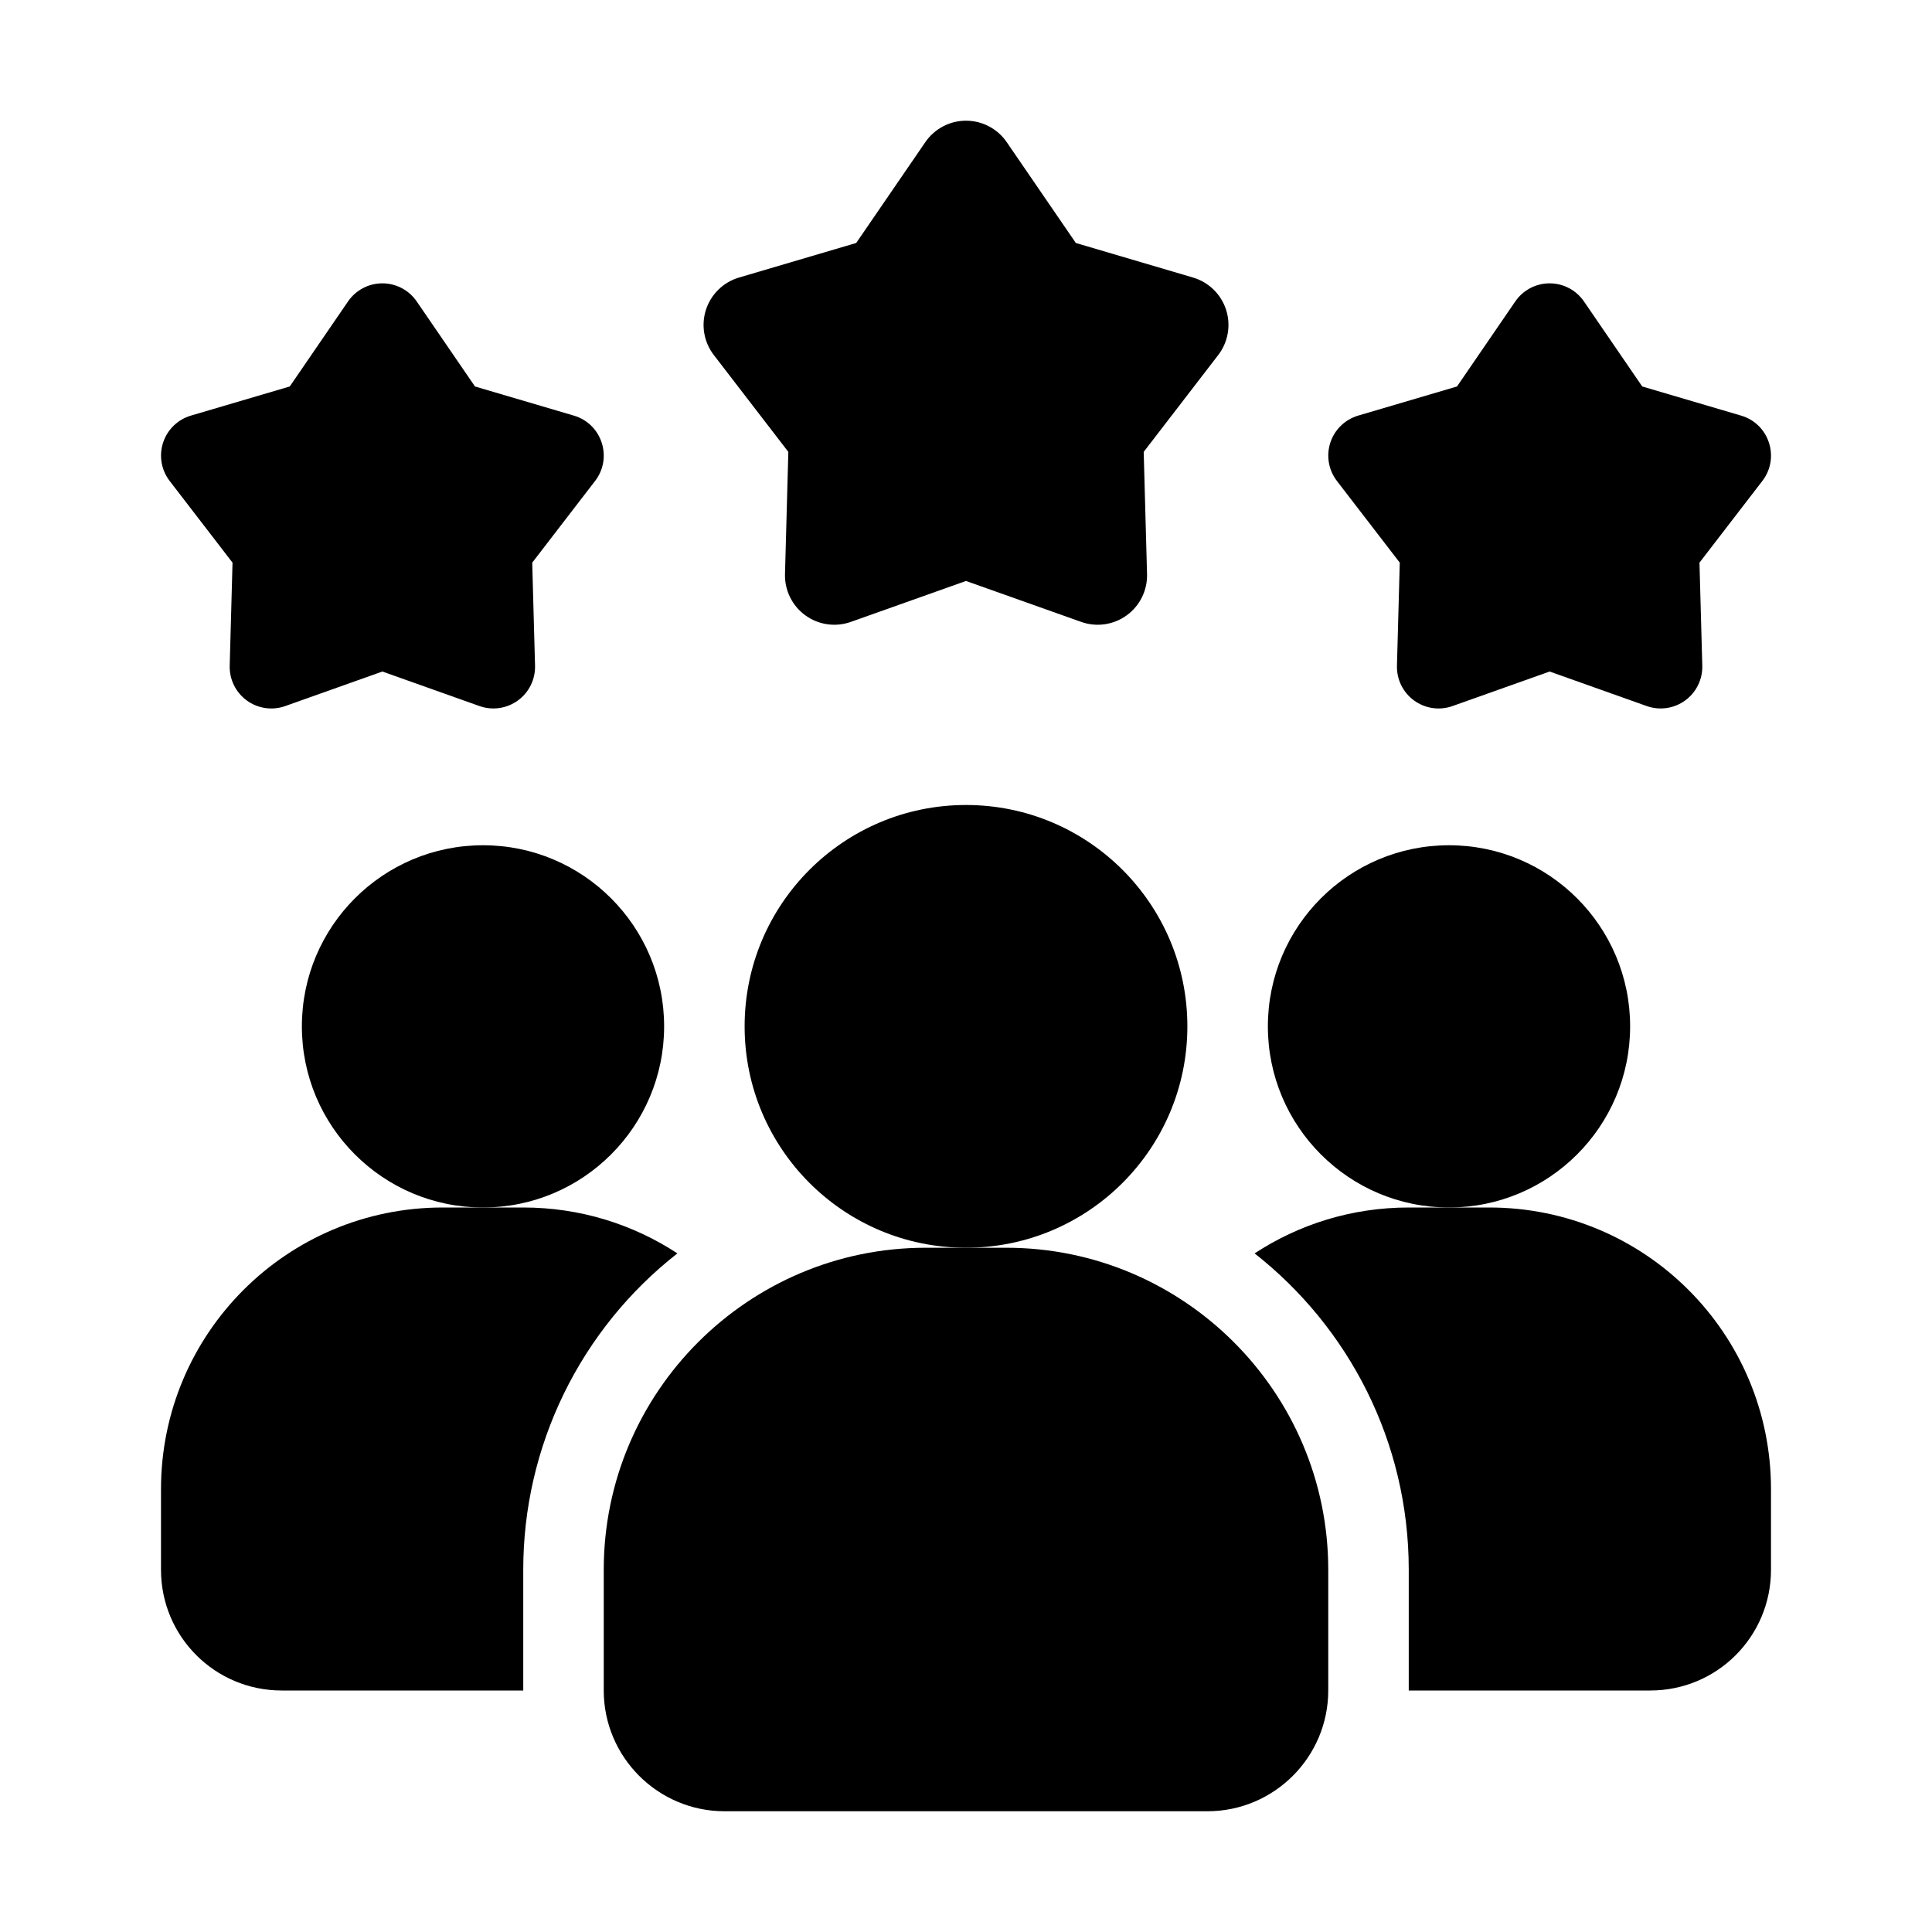 <svg width="512" height="512" viewBox="0 0 512 512" fill="none" xmlns="http://www.w3.org/2000/svg">
<path d="M179.52 332.16C166.79 342.114 156.495 354.838 149.417 369.365C142.338 383.892 138.662 399.84 138.667 416V448H74.666C56.96 448 42.666 433.707 42.666 416V394.667C42.666 353.387 76.053 320 117.333 320H138.667C153.813 320 167.787 324.48 179.52 332.16Z" fill="black"/>
<path d="M384 320C410.51 320 432 298.51 432 272C432 245.49 410.51 224 384 224C357.49 224 336 245.49 336 272C336 298.51 357.49 320 384 320Z" fill="black"/>
<path d="M128 320C154.51 320 176 298.51 176 272C176 245.49 154.51 224 128 224C101.49 224 80 245.49 80 272C80 298.51 101.49 320 128 320Z" fill="black"/>
<path d="M469.333 394.667V416C469.333 433.707 455.04 448 437.333 448H373.333V416C373.333 381.973 357.333 351.68 332.48 332.16C344.213 324.48 358.187 320 373.333 320H394.667C435.947 320 469.333 353.387 469.333 394.667Z" fill="black"/>
<path d="M256 330.665C288.4 330.665 314.666 304.399 314.666 271.999C314.666 239.598 288.4 213.332 256 213.332C223.599 213.332 197.333 239.598 197.333 271.999C197.333 304.399 223.599 330.665 256 330.665Z" fill="black"/>
<path d="M266.666 330.666H245.333C198.282 330.666 160 368.949 160 415.999V447.999C160 465.642 174.357 479.999 192 479.999H320C337.642 479.999 352 465.642 352 447.999V415.999C352 368.949 313.717 330.666 266.666 330.666ZM410.666 177.962L384.928 187.114C383.239 187.714 381.43 187.894 379.656 187.638C377.883 187.382 376.198 186.697 374.748 185.644C373.299 184.59 372.128 183.199 371.336 181.591C370.545 179.983 370.158 178.207 370.208 176.415L370.954 149.109L354.293 127.455C353.201 126.034 352.472 124.369 352.168 122.603C351.864 120.837 351.994 119.024 352.547 117.32C353.101 115.616 354.061 114.072 355.344 112.821C356.628 111.571 358.196 110.652 359.914 110.143L386.122 102.421L401.568 79.882C402.581 78.404 403.938 77.194 405.524 76.359C407.109 75.523 408.874 75.087 410.666 75.087C412.458 75.087 414.224 75.523 415.809 76.359C417.394 77.194 418.752 78.404 419.765 79.882L435.21 102.421L461.418 110.143C468.853 112.33 471.765 121.311 467.04 127.455L450.378 149.109L451.125 176.415C451.172 178.206 450.783 179.981 449.991 181.588C449.199 183.194 448.029 184.584 446.58 185.637C445.131 186.69 443.447 187.375 441.675 187.632C439.902 187.89 438.094 187.712 436.405 187.114L410.666 177.962ZM101.333 177.962L75.594 187.114C73.906 187.714 72.097 187.894 70.323 187.638C68.549 187.382 66.865 186.697 65.415 185.644C63.965 184.59 62.794 183.199 62.003 181.591C61.212 179.983 60.825 178.207 60.874 176.415L61.621 149.109L44.96 127.455C43.868 126.034 43.139 124.369 42.834 122.603C42.53 120.837 42.661 119.024 43.214 117.32C43.767 115.616 44.727 114.072 46.011 112.821C47.294 111.571 48.863 110.652 50.581 110.143L76.789 102.421L92.234 79.882C93.247 78.404 94.605 77.194 96.191 76.359C97.776 75.523 99.541 75.087 101.333 75.087C103.125 75.087 104.89 75.523 106.476 76.359C108.061 77.194 109.419 78.404 110.432 79.882L125.877 102.421L152.085 110.143C159.52 112.33 162.432 121.311 157.706 127.455L141.045 149.109L141.792 176.415C141.839 178.206 141.45 179.981 140.658 181.588C139.866 183.194 138.695 184.584 137.246 185.637C135.797 186.69 134.114 187.375 132.341 187.632C130.569 187.89 128.76 187.712 127.072 187.114L101.333 177.962ZM256 153.962L225.482 164.81C223.481 165.521 221.336 165.734 219.233 165.43C217.131 165.126 215.134 164.315 213.416 163.066C211.697 161.817 210.309 160.168 209.371 158.263C208.433 156.357 207.973 154.251 208.032 152.127L208.917 119.754L189.162 94.079C187.868 92.395 187.004 90.42 186.644 88.327C186.283 86.233 186.438 84.084 187.094 82.063C187.751 80.043 188.889 78.213 190.411 76.731C191.932 75.249 193.792 74.159 195.829 73.557L226.901 64.394L245.216 37.674C246.417 35.921 248.027 34.486 249.907 33.495C251.787 32.504 253.88 31.986 256.005 31.986C258.13 31.986 260.223 32.504 262.103 33.495C263.983 34.486 265.593 35.921 266.794 37.674L285.109 64.394L316.181 73.557C318.218 74.159 320.078 75.249 321.6 76.731C323.121 78.213 324.26 80.043 324.916 82.063C325.572 84.084 325.727 86.233 325.366 88.327C325.006 90.42 324.142 92.395 322.848 94.079L303.093 119.754L303.978 152.127C304.037 154.251 303.577 156.357 302.639 158.263C301.701 160.168 300.313 161.817 298.594 163.066C296.876 164.315 294.879 165.126 292.777 165.43C290.674 165.734 288.529 165.521 286.528 164.81L256 153.962Z" fill="black"/>
</svg>
